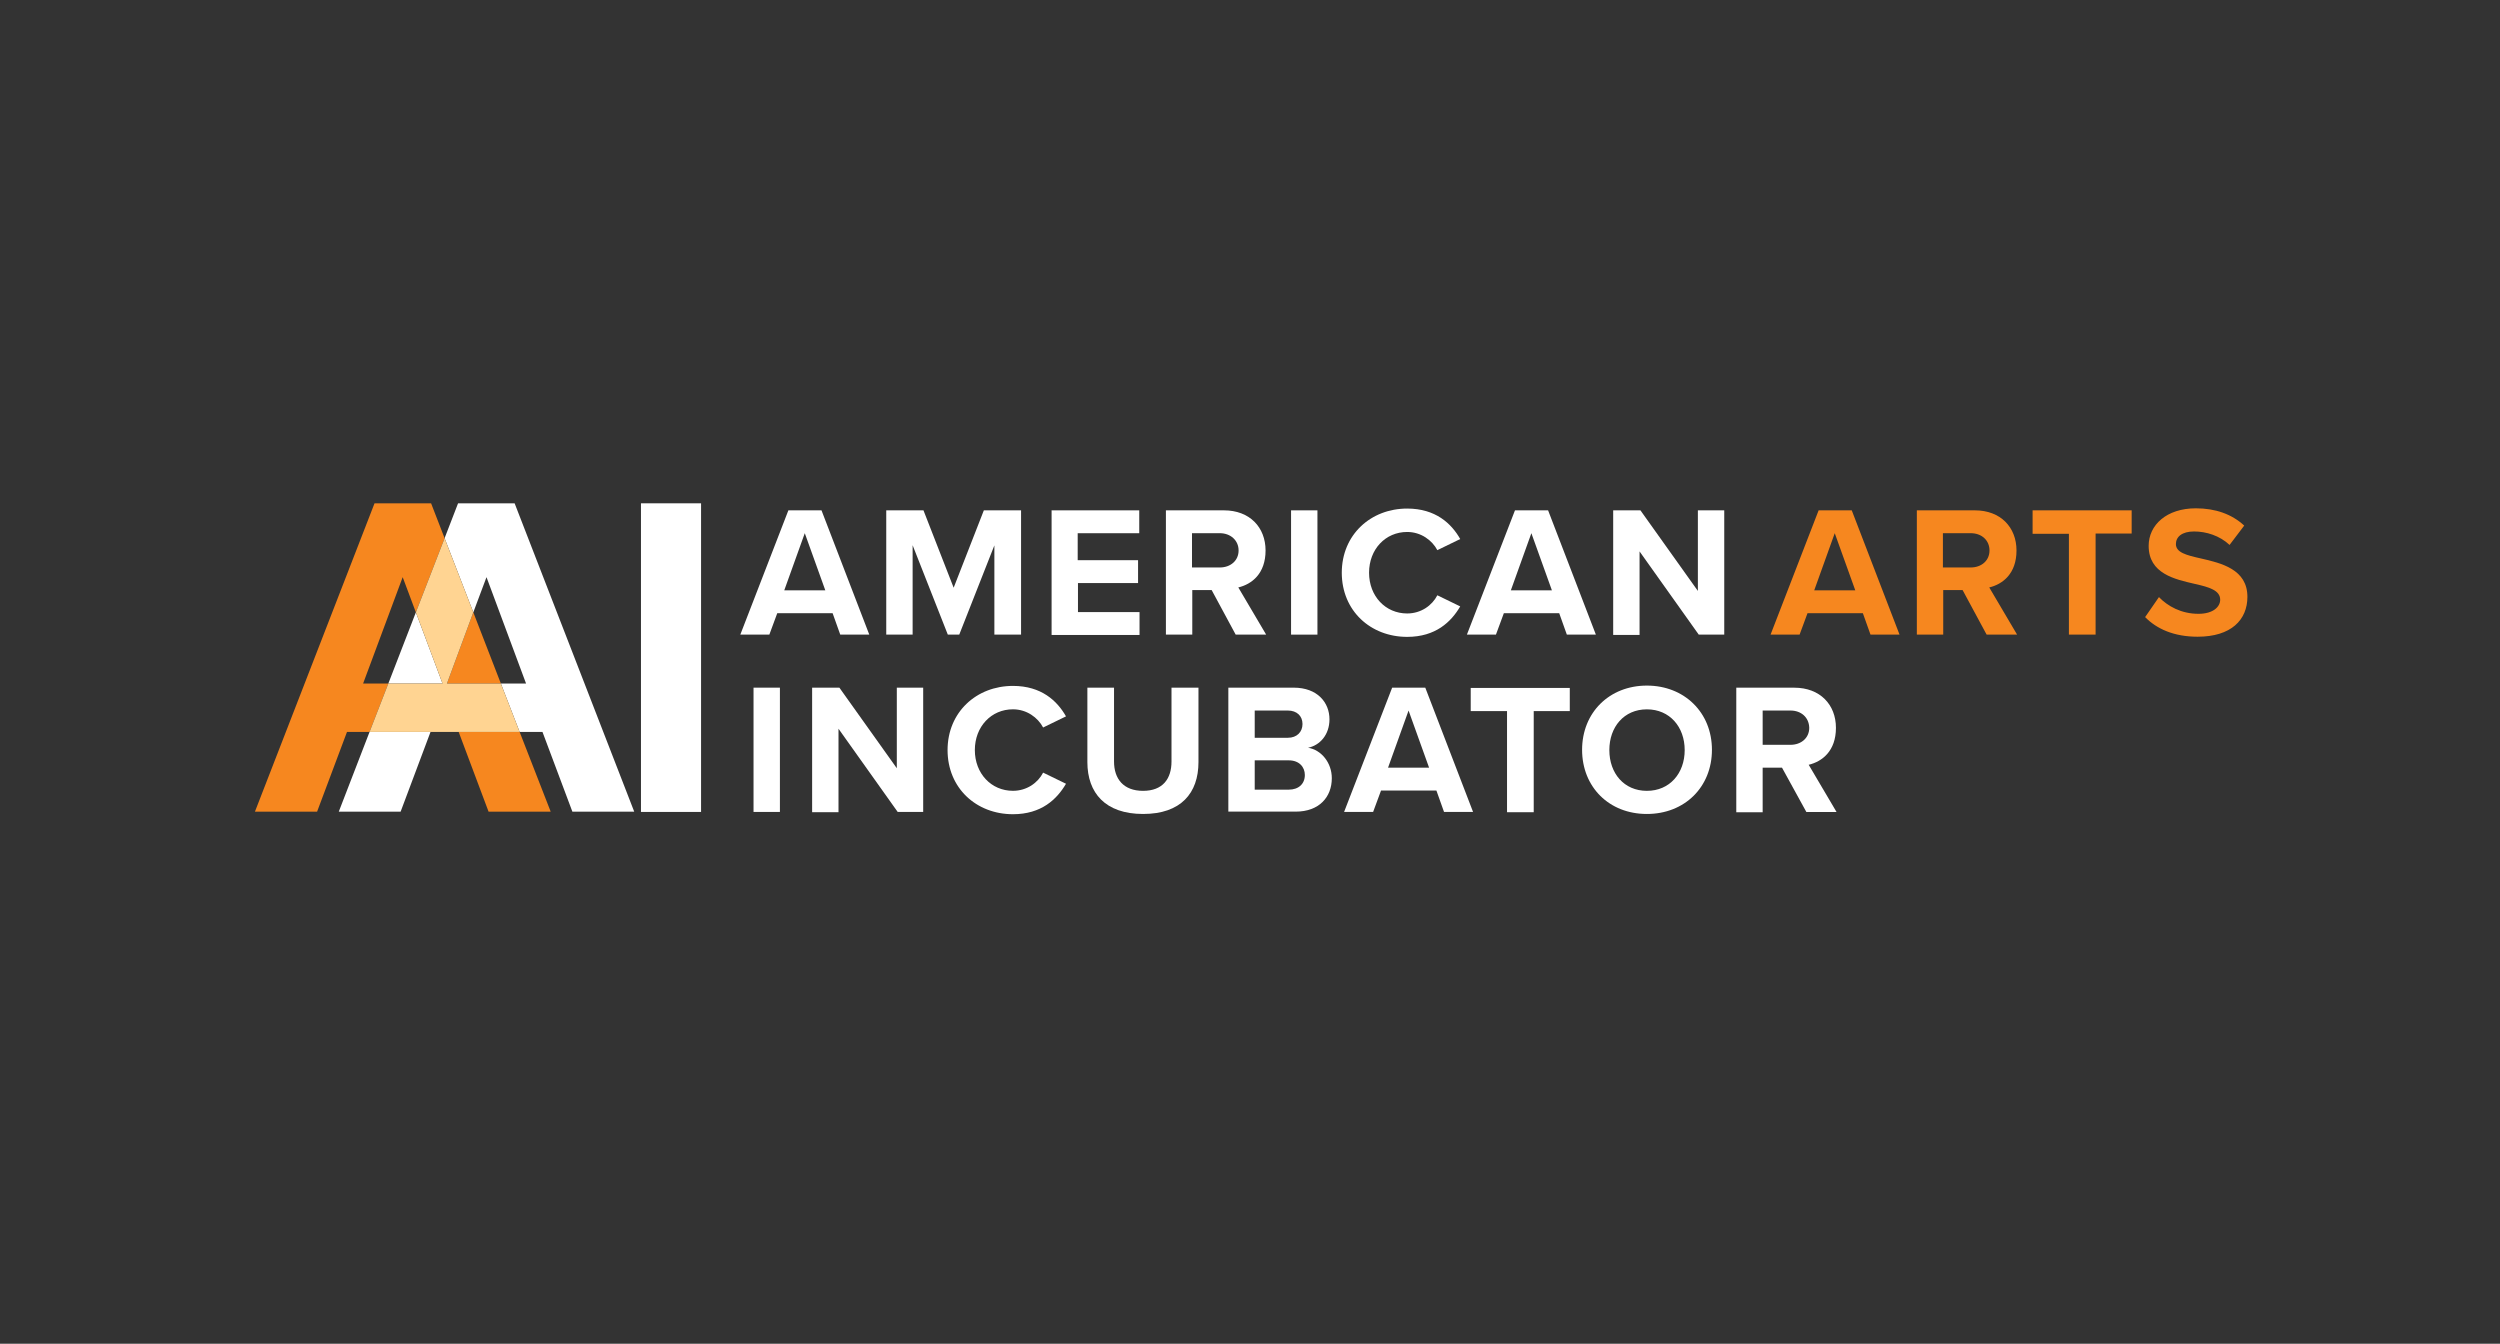 <?xml version="1.0" encoding="UTF-8"?> <svg xmlns="http://www.w3.org/2000/svg" id="Layer_1" version="1.1" viewBox="0 0 800 430"><rect x="0" y="0" width="800" height="430" fill="#333333" stroke="none"/><defs><style> .st0 { fill: none; } .st1 { fill: #ffd492; } .st2 { fill: #f6871f; } .st3 { fill: #fff; } </style></defs><polygon class="st0" points="116.19 218.74 124.26 218.74 133.08 195.95 128.86 184.69 116.19 218.74"></polygon><polygon class="st0" points="168.34 218.74 155.68 184.69 151.46 195.95 160.28 218.74 168.34 218.74"></polygon><polygon class="st3" points="108.41 259.73 128.2 259.73 137.77 234.21 118.26 234.21 108.41 259.73"></polygon><polygon class="st3" points="141.61 218.74 133.08 195.95 124.26 218.74 141.61 218.74"></polygon><polygon class="st3" points="183.16 259.73 202.95 259.73 164.68 161.06 146.58 161.06 142.27 172.22 151.46 195.95 155.68 184.69 168.34 218.74 160.28 218.74 166.28 234.21 173.59 234.21 183.16 259.73"></polygon><polygon class="st2" points="160.28 218.74 151.46 195.95 143.02 218.74 160.28 218.74"></polygon><polygon class="st2" points="156.34 259.73 176.22 259.73 166.28 234.21 146.77 234.21 156.34 259.73"></polygon><polygon class="st2" points="116.19 218.74 128.86 184.69 133.08 195.95 142.27 172.22 137.95 161.06 119.85 161.06 81.58 259.73 101.47 259.73 111.04 234.21 118.26 234.21 124.26 218.74 116.19 218.74"></polygon><polygon class="st1" points="143.02 218.74 151.46 195.95 142.27 172.22 133.08 195.95 141.61 218.74 124.26 218.74 118.26 234.21 137.77 234.21 146.77 234.21 166.28 234.21 160.28 218.74 143.02 218.74"></polygon><g><path class="st2" d="M596.13,196.23h-17.73l-2.53,6.85h-9.29l15.38-39.77h10.6l15.29,39.77h-9.29l-2.44-6.85ZM580.56,188.91h13.13l-6.57-18.29-6.57,18.29Z"></path><path class="st2" d="M628.02,188.82h-6.19v14.26h-8.44v-39.77h18.57c8.25,0,13.32,5.44,13.32,12.85s-4.41,10.79-8.72,11.82l8.91,15.1h-9.75l-7.69-14.26ZM630.64,170.62h-8.91v10.97h8.91c3.38,0,6-2.16,6-5.44s-2.53-5.53-6-5.53Z"></path><path class="st2" d="M662.06,170.81h-11.63v-7.5h31.7v7.41h-11.54v32.36h-8.54v-32.26h0Z"></path><path class="st2" d="M690.86,191.07c2.81,2.91,7.13,5.35,12.66,5.35,4.69,0,6.94-2.25,6.94-4.5,0-3-3.47-4.03-8.07-5.06-6.47-1.5-14.82-3.28-14.82-12.19,0-6.66,5.72-12.01,15.1-12.01,6.28,0,11.54,1.88,15.48,5.53l-4.69,6.19c-3.19-3-7.5-4.31-11.35-4.31s-5.82,1.69-5.82,4.03c0,2.72,3.38,3.56,7.97,4.6,6.57,1.5,14.91,3.47,14.91,12.29,0,7.32-5.16,12.76-15.94,12.76-7.6,0-13.13-2.53-16.79-6.28l4.41-6.38Z"></path></g><g><path class="st3" d="M266.45,196.23h-17.73l-2.53,6.85h-9.29l15.38-39.77h10.6l15.29,39.77h-9.29l-2.44-6.85ZM250.97,188.91h13.13l-6.57-18.29-6.57,18.29Z"></path><path class="st3" d="M318.22,174.47l-11.26,28.61h-3.66l-11.26-28.61v28.61h-8.44v-39.77h11.91l9.66,24.76,9.66-24.76h11.91v39.77h-8.54v-28.61Z"></path><path class="st3" d="M336.42,163.31h28.14v7.32h-19.7v8.63h19.32v7.32h-19.23v9.29h19.7v7.32h-28.14v-39.86h-.09Z"></path><path class="st3" d="M387.72,188.82h-6.19v14.26h-8.44v-39.77h18.57c8.25,0,13.32,5.44,13.32,12.85s-4.41,10.79-8.72,11.82l8.91,15.1h-9.75l-7.69-14.26ZM390.35,170.62h-8.91v10.97h8.91c3.38,0,6-2.16,6-5.44s-2.63-5.53-6-5.53Z"></path><path class="st3" d="M413.14,163.31h8.44v39.77h-8.44v-39.77Z"></path><path class="st3" d="M429.37,183.28c0-12.19,9.29-20.54,20.92-20.54,9.1,0,14.16,4.78,16.98,9.75l-7.32,3.56c-1.69-3.19-5.25-5.82-9.66-5.82-6.94,0-12.19,5.53-12.19,13.04s5.25,13.04,12.19,13.04c4.41,0,7.97-2.53,9.66-5.82l7.32,3.56c-2.91,4.97-7.88,9.75-16.98,9.75-11.72,0-20.92-8.35-20.92-20.54Z"></path><path class="st3" d="M498.96,196.23h-17.73l-2.53,6.85h-9.29l15.38-39.77h10.6l15.29,39.77h-9.29l-2.44-6.85ZM483.48,188.91h13.13l-6.57-18.29-6.57,18.29Z"></path><path class="st3" d="M524.66,176.44v26.73h-8.44v-39.86h8.72l18.38,25.79v-25.79h8.44v39.77h-8.16l-18.95-26.64Z"></path><path class="st3" d="M241.13,220.05h8.44v39.77h-8.44v-39.77Z"></path><path class="st3" d="M268.32,233.18v26.73h-8.44v-39.86h8.72l18.38,25.79v-25.79h8.44v39.77h-8.16l-18.95-26.64Z"></path><path class="st3" d="M303.22,240.03c0-12.19,9.29-20.54,20.92-20.54,9.1,0,14.16,4.78,16.98,9.75l-7.32,3.56c-1.69-3.19-5.25-5.82-9.66-5.82-6.94,0-12.19,5.53-12.19,13.04s5.25,13.04,12.19,13.04c4.41,0,7.97-2.53,9.66-5.82l7.32,3.56c-2.91,4.97-7.88,9.75-16.98,9.75-11.72,0-20.92-8.35-20.92-20.54Z"></path><path class="st3" d="M347.86,220.05h8.63v23.64c0,5.53,3,9.38,9.29,9.38s9.1-3.85,9.1-9.38v-23.64h8.63v23.82c0,9.94-5.63,16.6-17.73,16.6s-17.82-6.75-17.82-16.6v-23.82h-.09Z"></path><path class="st3" d="M393.07,220.05h20.92c7.6,0,11.44,4.78,11.44,10.13,0,4.97-3.1,8.35-6.85,9.1,4.22.66,7.6,4.78,7.6,9.75,0,6-4.03,10.69-11.54,10.69h-21.57v-39.67h0ZM412.11,236.09c2.91,0,4.69-1.88,4.69-4.41s-1.78-4.31-4.69-4.31h-10.6v8.72s10.6,0,10.6,0ZM412.39,252.69c3.19,0,5.16-1.88,5.16-4.69,0-2.53-1.78-4.69-5.16-4.69h-10.88v9.38h10.88Z"></path><path class="st3" d="M459.66,252.97h-17.73l-2.53,6.85h-9.29l15.38-39.77h10.6l15.29,39.77h-9.29l-2.44-6.85ZM444.18,245.66h13.13l-6.57-18.29-6.57,18.29Z"></path><path class="st3" d="M482.26,227.55h-11.63v-7.41h31.7v7.41h-11.54v32.36h-8.54v-32.36Z"></path><path class="st3" d="M527,219.39c12.01,0,20.82,8.63,20.82,20.54s-8.72,20.54-20.82,20.54-20.73-8.63-20.73-20.54,8.72-20.54,20.73-20.54ZM527,226.99c-7.32,0-12.01,5.63-12.01,13.04s4.69,13.04,12.01,13.04,12.1-5.63,12.1-13.04-4.78-13.04-12.1-13.04Z"></path><path class="st3" d="M570.24,245.66h-6.19v14.26h-8.44v-39.86h18.57c8.25,0,13.32,5.44,13.32,12.85s-4.41,10.79-8.72,11.82l8.91,15.1h-9.66l-7.78-14.16ZM572.96,227.37h-8.91v10.97h8.91c3.38,0,6-2.16,6-5.44-.09-3.38-2.63-5.53-6-5.53Z"></path></g><rect class="st3" x="205.11" y="161.06" width="19.23" height="98.76"></rect></svg> 